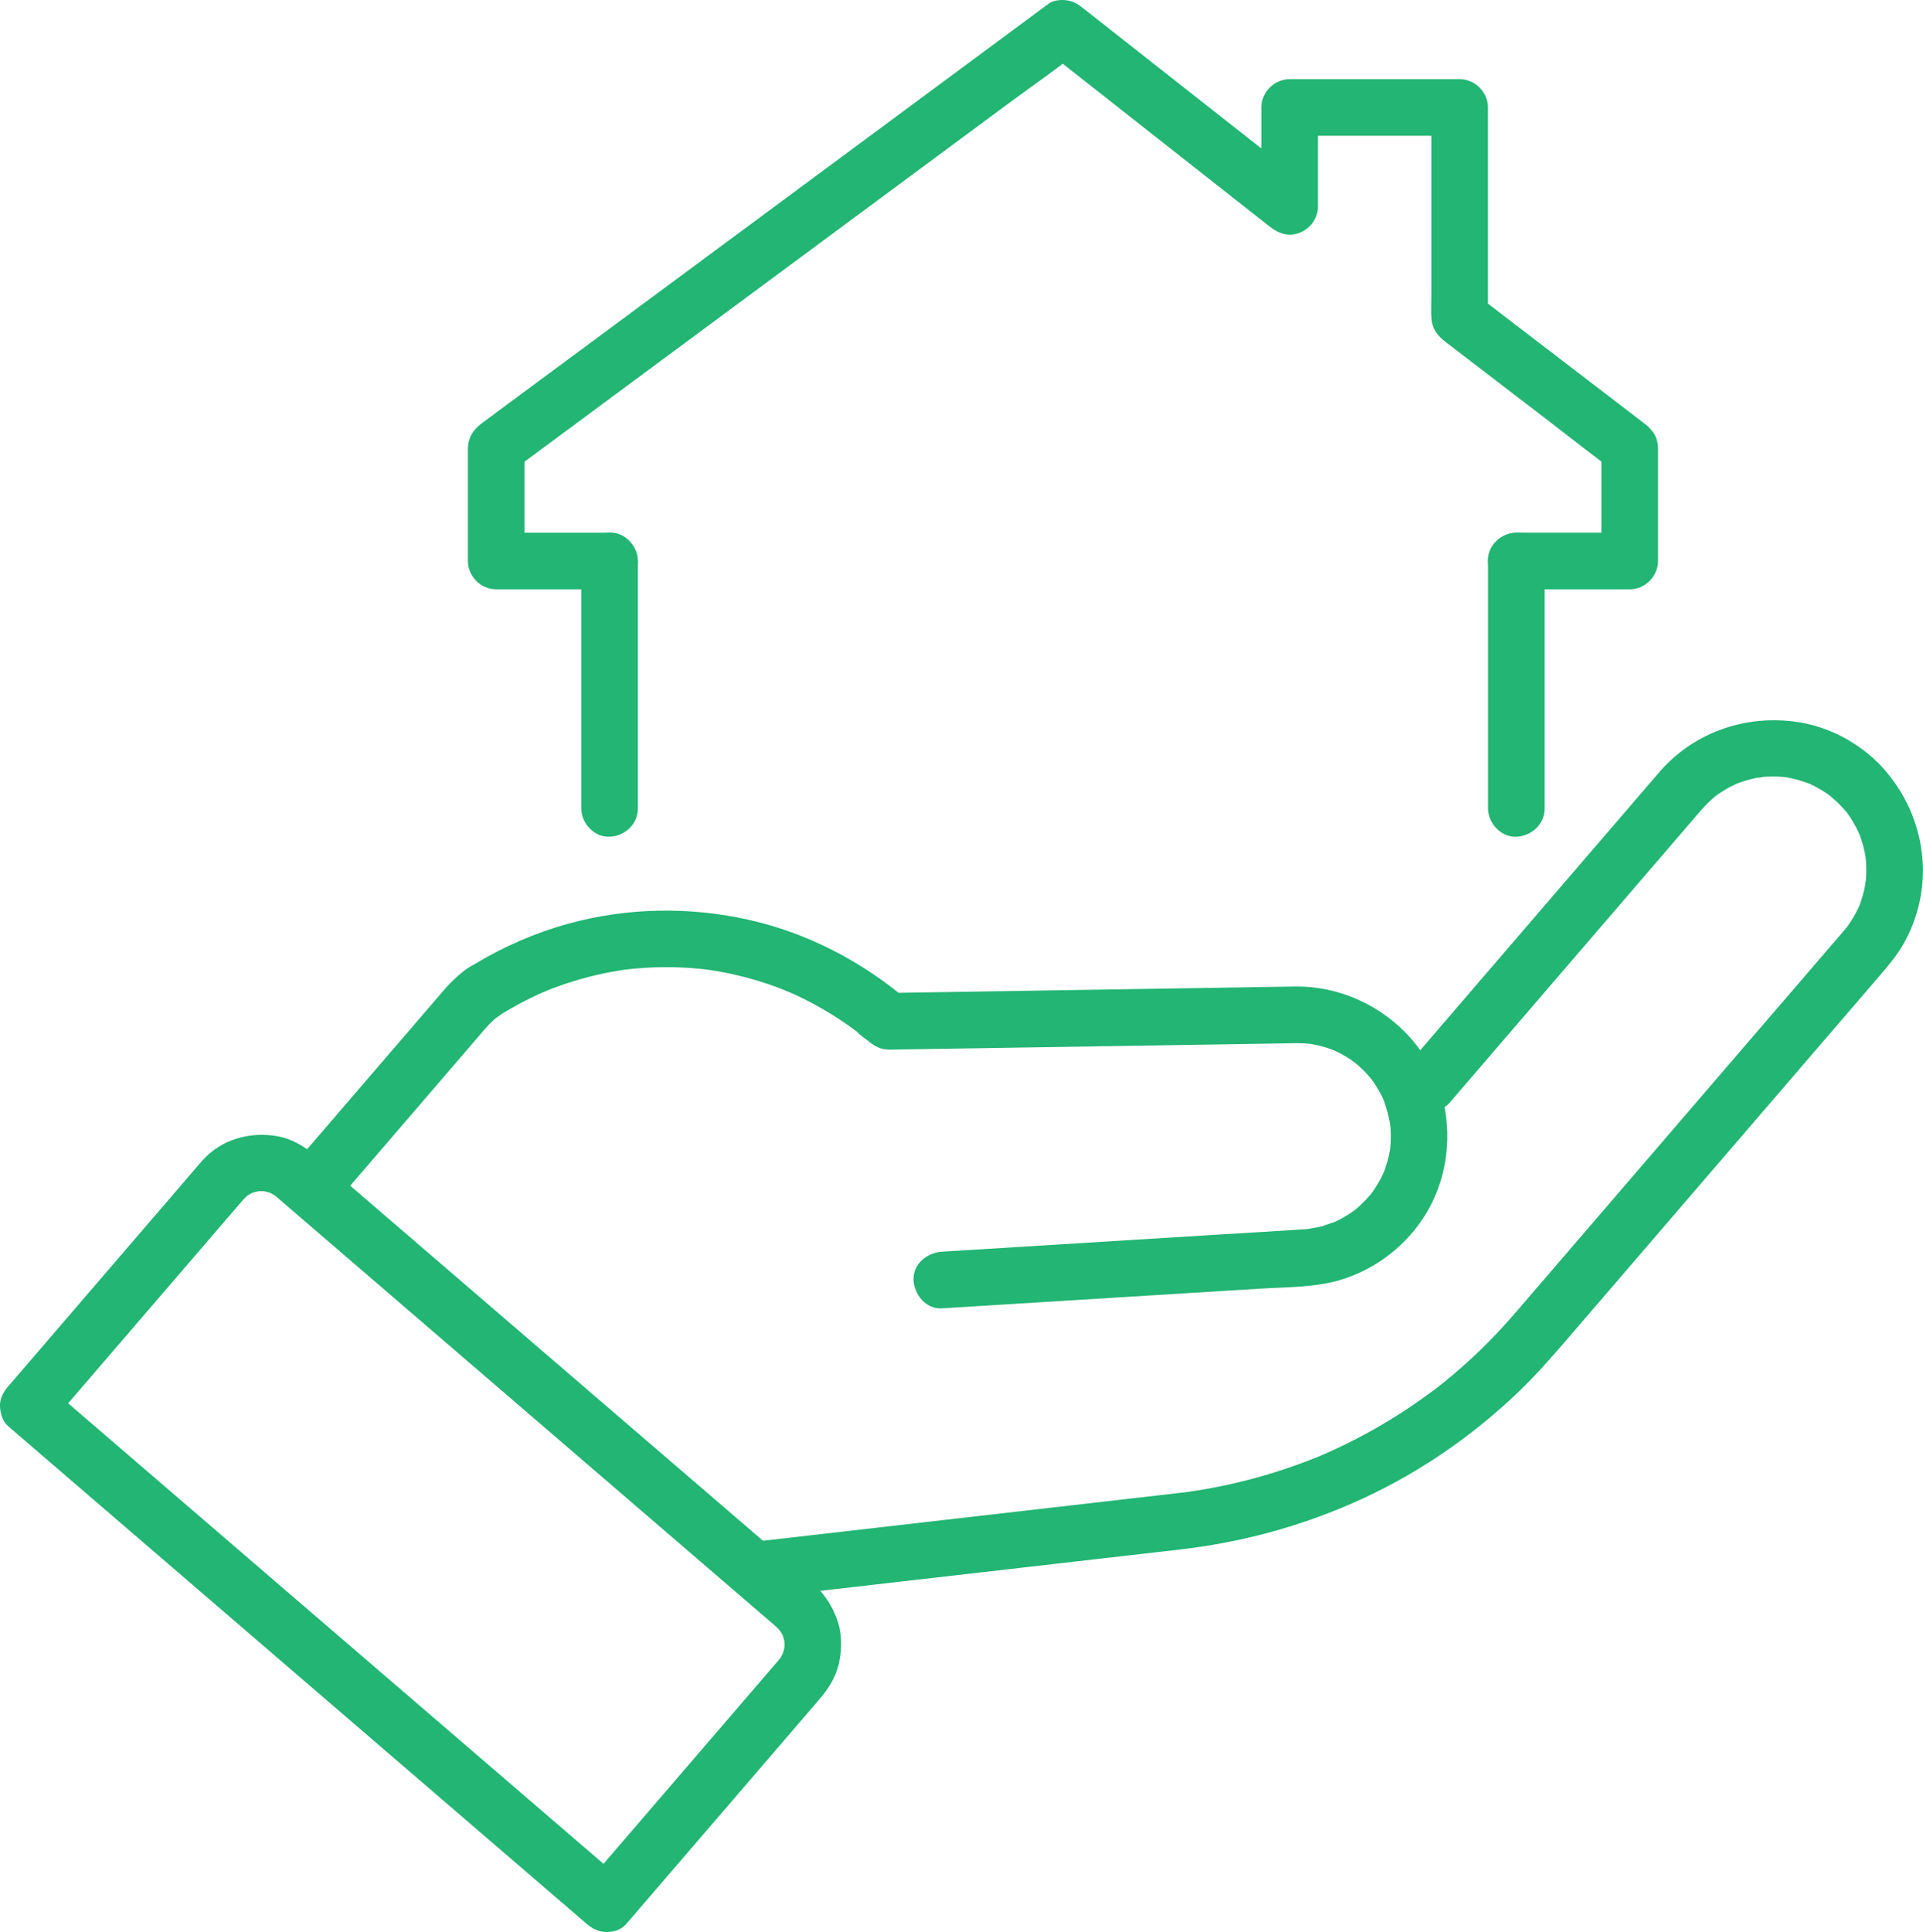 <?xml version="1.0" encoding="UTF-8"?>
<svg id="_レイヤー_2" data-name="レイヤー_2" xmlns="http://www.w3.org/2000/svg" viewBox="0 0 152.785 153.452">
  <defs>
    <style>
      .cls-1 {
        fill: #22b573;
      }
    </style>
  </defs>
  <g id="_レイヤー_1-2" data-name="レイヤー_1">
    <g>
      <g>
        <path class="cls-1" d="M26.941,95.209c1.411-1.64,2.821-3.28,4.232-4.921,2.126-2.472,4.251-4.944,6.377-7.415l.858-.998c.049-.057.097-.114.146-.17.199-.228.406-.446.629-.651.055-.051.111-.1.168-.15.244-.212.151-.087-.048.021.213-.116.413-.293.62-.422l-1.136.307c.709,0,1.257-.391,1.84-.724.392-.224.791-.439,1.194-.644.36-.183.725-.358,1.093-.524.152-.069.871-.358.2-.094.207-.082.412-.169.62-.25,1.561-.607,3.179-1.067,4.826-1.375.387-.072.775-.133,1.165-.191.482-.072-.563.065-.079.012.087-.01.173-.021.26-.03.217-.024.433-.046.651-.065.823-.072,1.65-.107,2.477-.104s1.651.044,2.472.122c.216.021.432.044.648.069.086.01.172.023.259.032-.643-.07-.354-.049-.211-.028.43.065.859.134,1.286.216,1.628.314,3.228.779,4.771,1.385.152.06.845.4.194.073.157.079.323.14.483.212.402.181.8.372,1.193.573.751.384,1.485.803,2.197,1.255.34.216.676.44,1.006.671.184.129.367.26.548.394.073.054.145.107.217.162.072.054.144.109.216.164l-.241-.185c.246.29.653.536.948.779.491.404.949.646,1.602.659.188.004.377-.006.564-.009l8.648-.137c4.309-.068,8.617-.137,12.926-.205,3.091-.049,6.183-.098,9.274-.147.273-.004.546-.009.819-.013.074-.001.148-.003.223-.003.366,0,.727.026,1.091.057.44.038-.484-.078-.183-.026.098.017.196.031.293.049.194.036.386.078.577.125.34.085.675.189,1.004.31.09.034.179.073.27.105.278.098-.548-.253-.166-.067.173.084.347.164.517.254.304.161.599.338.884.531.151.102.666.548.098.051.143.125.296.239.438.365.256.226.5.466.731.718.129.14.249.286.372.431.101.119.191.32-.141-.186.062.095.137.184.202.277.197.281.38.573.546.873.093.168.181.338.263.511.033.069.064.14.097.209.189.397-.198-.525-.048-.111.257.708.44,1.41.566,2.153-.134-.793-.018-.063-.006.119.011.162.017.324.02.486.006.368-.009.736-.044,1.102-.007.076-.06.488-.002.062s0-.018-.014.058c-.027.157-.058.313-.093.469-.087.384-.197.763-.33,1.134-.033.092-.07.183-.103.274-.102.279.25-.548.069-.16-.066.141-.129.282-.199.421-.174.345-.368.68-.582,1.002-.105.159-.235.309-.334.471.01-.017.366-.45.139-.183-.05.058-.098.119-.147.177-.249.292-.516.57-.798.831-.141.131-.289.253-.435.379-.115.099-.326.207.184-.137-.063.043-.123.093-.186.138-.313.227-.639.435-.977.622-.17.094-.342.183-.518.267-.07.034-.141.065-.212.098-.323.15.196-.084.214-.089-.378.103-.739.273-1.12.376-.349.094-.71.132-1.058.221.729-.185.084-.015-.13.001-.043.003-.086.006-.129.009-2.247.151-4.495.278-6.742.417-4.258.263-8.516.527-12.774.79l-8.894.55-.456.028c-1.172.073-2.307.983-2.25,2.25.052,1.157.992,2.328,2.25,2.25,1.609-.1,3.217-.199,4.826-.299l10.438-.646,9.992-.618c2.076-.128,4.349-.089,6.353-.679,2.868-.845,5.364-2.777,6.898-5.345,1.556-2.604,2.004-5.732,1.379-8.685-1.153-5.446-6.278-9.354-11.79-9.29-1.664.02-3.329.053-4.993.079-3.412.054-6.823.108-10.235.162-3.543.056-7.086.112-10.629.168-2.059.033-4.118.065-6.176.098-.094.001-.188.004-.281.004l1.591.659c-3.683-3.151-8.068-5.446-12.814-6.493-4.676-1.032-9.581-.943-14.204.323-2.638.723-5.196,1.833-7.531,3.256l1.136-.307c-1.123,0-2.248,1.018-3.003,1.769-.161.16-.313.329-.461.5-.2.232-.4.465-.599.697-.872,1.014-1.744,2.028-2.616,3.042-2.248,2.613-4.495,5.227-6.743,7.84-.535.623-1.071,1.245-1.606,1.868-.767.892-.941,2.318,0,3.182.843.773,2.362.953,3.182,0h0Z"/>
        <path class="cls-1" d="M115.175,87.588l2.288-2.661,5.339-6.209c2.067-2.404,4.135-4.808,6.202-7.212,1.595-1.854,3.19-3.709,4.784-5.563l1.184-1.377c.053-.062.106-.124.159-.185.369-.424.769-.82,1.203-1.177.406-.333-.329.232-.02.015.099-.07.198-.141.299-.209.25-.168.508-.324.773-.468.227-.124.471-.219.697-.343.029-.016-.489.197-.264.111.074-.028.147-.059.221-.087.129-.049.26-.095.391-.139.262-.086.528-.162.796-.225.115-.027.23-.052.346-.075.076-.015.417-.021.465-.081.007-.008-.528.062-.306.042.078-.007.156-.017.234-.025.117-.011.235-.02.352-.027.294-.017.589-.02.883-.01.256.009.51.036.765.056.223.018-.312-.05-.305-.043.018.02.147.023.175.027.156.025.311.055.466.088.548.118,1.074.292,1.597.491.226.086-.287-.125-.26-.109.052.029.111.05.165.075.128.06.256.122.381.188.254.132.502.276.743.43.122.078.242.159.36.242.142.1.485.424-.004-.014.22.197.453.377.667.581.195.186.383.381.562.583.095.108.186.219.279.329.232.273-.3-.41-.018-.018.328.456.616.942.86,1.448.075.156.24.61-.008-.048.042.111.089.22.13.332.096.259.181.522.255.789s.135.534.186.805c.022.116.036.233.058.349-.142-.736-.028-.206-.011-.013.048.548.05,1.1.004,1.648-.005.054-.066.317-.036.353-.009-.011.095-.611.032-.247-.01.058-.019.117-.029.175-.048.273-.108.544-.179.812-.067.25-.143.498-.23.742-.047.132-.1.262-.15.393-.085.226.125-.287.109-.26-.048.087-.084.185-.127.275-.24.498-.522.976-.844,1.426-.044.061-.111.133-.148.202-.01.018.314-.388.158-.208-.069.08-.134.163-.202.244-.003.004-.007.008-.01.012-.677.794-1.36,1.582-2.041,2.373-1.57,1.826-3.14,3.652-4.711,5.477-2.025,2.354-4.05,4.709-6.074,7.063-2.036,2.367-4.072,4.735-6.107,7.102-1.632,1.898-3.264,3.796-4.896,5.693-.783.91-1.565,1.821-2.349,2.731-1.142,1.326-2.356,2.588-3.646,3.772-.46.422-.929.834-1.407,1.236-.23.193-.461.384-.695.572-.126.101-.252.202-.379.302-.054.043-.109.085-.163.128-.316.249.295-.223.072-.056-1.013.76-2.045,1.491-3.115,2.169s-2.164,1.306-3.287,1.888c-.551.285-1.108.559-1.67.821-.292.136-.585.268-.88.397-.126.055-.254.107-.38.164.612-.28.051-.022-.099.039-2.35.96-4.783,1.715-7.264,2.253-.635.138-1.274.261-1.915.37-.298.051-.597.099-.897.143-.161.024-.326.036-.485.07-.018.004.506-.065.251-.034-.116.014-.232.03-.348.044-.157.019-.313.037-.47.055l-1.59.183-6.831.784-9.273,1.065-8.964,1.029c-1.918.22-3.837.441-5.755.661-.271.031-.543.062-.814.093-.616.071-1.136.204-1.591.659-.39.39-.684,1.031-.659,1.591.049,1.104.998,2.394,2.25,2.25,1.103-.127,2.207-.253,3.31-.38,2.637-.303,5.275-.606,7.912-.909,3.211-.369,6.422-.737,9.633-1.106,2.778-.319,5.555-.638,8.333-.957,1.385-.159,2.77-.317,4.155-.477,4.756-.548,9.31-1.762,13.698-3.677,4.835-2.111,9.289-5.12,13.107-8.758,1.421-1.354,2.709-2.821,3.986-4.306l4.031-4.688c1.945-2.262,3.89-4.523,5.835-6.785,2.103-2.446,4.207-4.891,6.31-7.337l5.465-6.354c1.075-1.25,2.15-2.5,3.225-3.75.428-.498.845-.997,1.232-1.531,1.481-2.046,2.24-4.708,2.127-7.227-.123-2.744-1.149-5.283-2.914-7.378-1.633-1.939-4.044-3.36-6.533-3.846-4.247-.828-8.647.593-11.488,3.893-1.053,1.223-2.105,2.448-3.158,3.672l-5.825,6.773c-2.041,2.373-4.082,4.747-6.123,7.12-1.382,1.608-2.765,3.215-4.147,4.823-.197.23-.395.459-.592.689-.767.892-.941,2.318,0,3.182.843.773,2.362.953,3.182,0h0Z"/>
        <path class="cls-1" d="M49.779,152.793c.636-.739,1.272-1.479,1.907-2.218,1.471-1.71,2.941-3.42,4.412-5.13,1.65-1.919,3.3-3.838,4.95-5.756,1.174-1.366,2.349-2.731,3.523-4.097.204-.237.411-.473.612-.712.681-.808,1.235-1.713,1.47-2.757.264-1.17.253-2.456-.18-3.586-.397-1.035-.976-1.958-1.821-2.687-.201-.174-.403-.347-.605-.52l-2.632-2.263c-1.38-1.187-2.76-2.374-4.14-3.561-1.737-1.494-3.474-2.987-5.211-4.481-1.921-1.652-3.843-3.305-5.764-4.957-1.959-1.684-3.917-3.369-5.876-5.053-1.841-1.583-3.682-3.167-5.523-4.75-1.568-1.349-3.137-2.698-4.705-4.046-1.141-.981-2.282-1.962-3.422-2.943-.558-.48-1.116-.961-1.675-1.44-.866-.743-1.853-1.362-2.994-1.575-2.203-.411-4.535.218-6.044,1.939-.715.815-1.414,1.645-2.122,2.467-1.501,1.745-3.002,3.491-4.503,5.236-1.64,1.907-3.279,3.813-4.919,5.72-1.123,1.306-2.246,2.612-3.369,3.917-.163.19-.326.379-.49.569-.377.438-.686.987-.659,1.591.026.57.21,1.205.659,1.591.411.353.821.706,1.232,1.059,1.111.956,2.222,1.911,3.333,2.867l4.95,4.257c2.014,1.732,4.027,3.463,6.041,5.195,2.196,1.889,4.392,3.777,6.589,5.666,2.226,1.915,4.453,3.829,6.679,5.744,2.067,1.778,4.135,3.556,6.202,5.334,1.755,1.509,3.51,3.018,5.264,4.527l3.784,3.254c.595.512,1.188,1.027,1.786,1.536.026.022.052.045.078.067.459.395.969.659,1.591.659.552,0,1.211-.245,1.591-.659.773-.843.953-2.362,0-3.182-.411-.353-.821-.706-1.232-1.059-1.111-.956-2.222-1.911-3.333-2.867-1.65-1.419-3.3-2.838-4.95-4.257l-6.041-5.195-6.589-5.666c-2.226-1.915-4.453-3.829-6.679-5.744-2.067-1.778-4.135-3.556-6.202-5.334-1.755-1.509-3.51-3.018-5.264-4.527l-3.784-3.254c-.595-.512-1.181-1.036-1.786-1.536-.026-.022-.052-.045-.078-.067v3.182c1.844-2.144,3.688-4.289,5.533-6.433,2.8-3.256,5.601-6.513,8.401-9.769l1.208-1.405c.083-.096.164-.193.248-.288.078-.089.157-.177.241-.261.076-.075.157-.144.235-.216.276-.254-.506.345-.036.04.202-.131.415-.24.636-.336l-.537.227c.348-.141.703-.236,1.075-.287l-.598.08c.338-.038.671-.038,1.009-.001l-.598-.08c.375.051.733.146,1.084.289l-.537-.227c.208.091.409.194.601.316.08.051.396.286.078.04-.288-.223-.118-.093-.059-.04.008.007.017.014.025.022.051.045.104.089.156.134l.719.618c.955.822,1.911,1.643,2.866,2.465l4.337,3.73,5.339,4.592c1.954,1.681,3.909,3.362,5.863,5.042,1.979,1.702,3.958,3.404,5.936,5.105,1.824,1.569,3.649,3.138,5.473,4.707l4.56,3.921c1.056.908,2.112,1.816,3.168,2.724.433.372.87.74,1.298,1.117.111.097.218.197.32.304.061.065.133.195.209.239.016.009-.304-.424-.195-.246.027.044.059.086.088.129.131.202.24.415.336.636l-.227-.537c.141.348.236.703.287,1.075l-.08-.598c.038.338.038.671.001,1.009l.08-.598c-.051.375-.146.733-.289,1.084l.227-.537c-.084.192-.177.378-.287.557-.055.089-.127.173-.178.265.111-.198.337-.412.15-.201-.012.013-.023.026-.034.04-.078.091-.156.181-.234.272l-1.017,1.183c-1.206,1.403-2.413,2.806-3.619,4.208-2.844,3.307-5.687,6.613-8.531,9.92-.658.765-1.317,1.531-1.975,2.296-.395.459-.659.969-.659,1.591,0,.552.245,1.211.659,1.591.843.773,2.362.953,3.182,0Z"/>
      </g>
      <g>
        <path class="cls-1" d="M120.475,46.811h9.006c1.216,0,2.25-1.031,2.25-2.25v-8.488c0-.172.006-.345,0-.517-.031-.898-.455-1.438-1.127-1.953-.04-.03-.079-.061-.119-.091-3.262-2.501-6.527-4.999-9.79-7.498-1.196-.916-2.391-1.832-3.587-2.747l1.114,1.943V8.538c0-1.216-1.031-2.25-2.25-2.25h-13.508c-1.216,0-2.25,1.031-2.25,2.25v7.865l3.841-1.591c-2.028-1.595-4.055-3.19-6.083-4.785l-9.698-7.629c-.743-.585-1.486-1.169-2.23-1.754-.404-.318-.766-.548-1.292-.619-.455-.061-1.049-.018-1.435.267-.541.4-1.082.801-1.623,1.201-1.436,1.063-2.873,2.126-4.309,3.189l-6.238,4.616-7.315,5.413c-2.555,1.89-5.109,3.781-7.664,5.671-2.393,1.771-4.786,3.541-7.179,5.312-1.956,1.448-3.913,2.895-5.869,4.343-1.272.941-2.544,1.883-3.817,2.824-.291.216-.583.431-.874.647-.046.034-.093.068-.138.102-.68.512-1.08,1.107-1.117,1.98-.005.112,0,.225,0,.337v8.633c0,1.216,1.031,2.25,2.25,2.25h9.006c1.177,0,2.304-1.035,2.25-2.25s-.989-2.25-2.25-2.25h-9.006l2.25,2.25v-9.006l-1.114,1.943c1.503-1.112,3.006-2.224,4.508-3.336,3.582-2.651,7.165-5.302,10.747-7.953,4.329-3.204,8.658-6.407,12.987-9.611,3.743-2.77,7.487-5.54,11.23-8.31,1.823-1.349,3.706-2.644,5.482-4.056.024-.019.049-.036.074-.055-.909-.117-1.818-.235-2.727-.352,2.028,1.595,4.055,3.19,6.083,4.785l9.698,7.629,2.23,1.754c.735.578,1.542.852,2.458.465.817-.345,1.383-1.153,1.383-2.056v-7.865l-2.25,2.25h13.508l-2.25-2.25v14.855c0,.601-.032,1.212,0,1.813.047.884.469,1.45,1.146,1.97.066.051.133.102.199.152l.858.657,6.943,5.318c1.793,1.373,3.565,2.781,5.382,4.122.032.024.064.049.095.073l-1.114-1.943v9.006l2.25-2.25h-9.006c-1.177,0-2.304,1.035-2.25,2.25s.989,2.25,2.25,2.25h0Z"/>
        <path class="cls-1" d="M122.725,64.211v-19.651c0-1.177-1.035-2.304-2.25-2.25-1.219.055-2.25.989-2.25,2.25v19.651c0,1.177,1.035,2.304,2.25,2.25s2.25-.989,2.25-2.25h0Z"/>
        <path class="cls-1" d="M46.18,44.561v19.651c0,1.177,1.035,2.304,2.25,2.25s2.25-.989,2.25-2.25v-19.651c0-1.177-1.035-2.304-2.25-2.25-1.219.055-2.25.989-2.25,2.25h0Z"/>
      </g>
    </g>
  </g>
</svg>